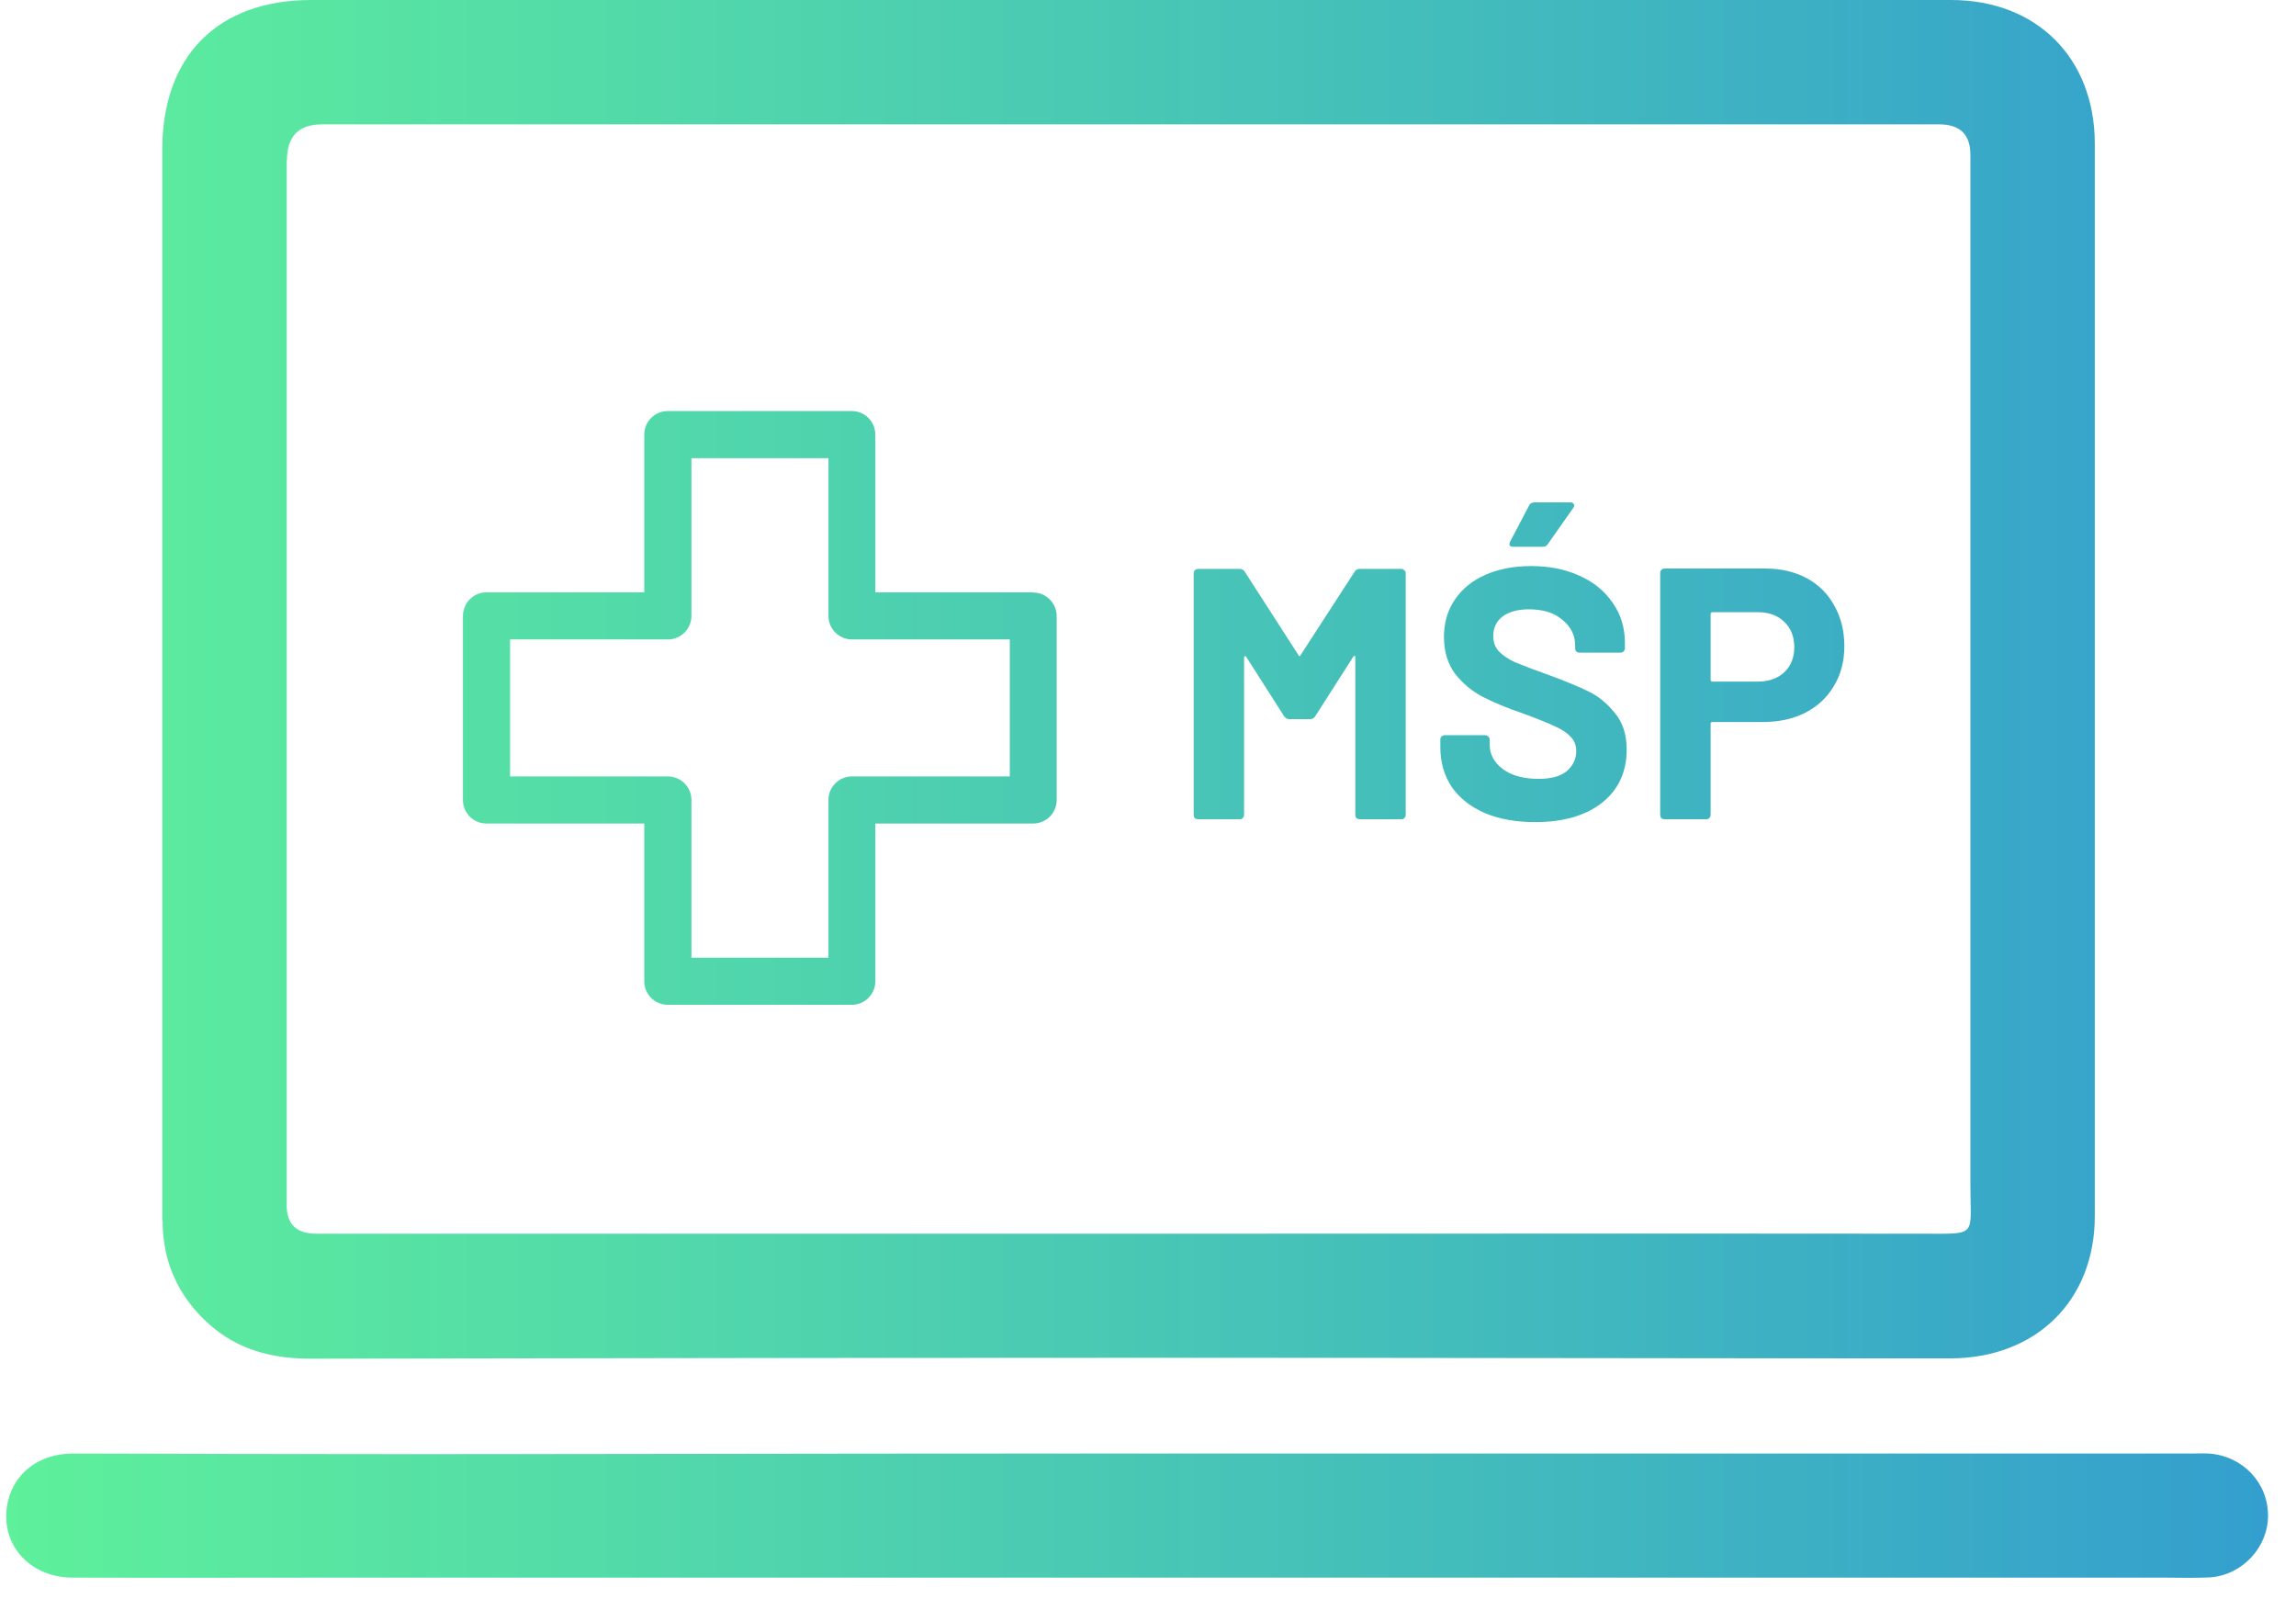 <svg width="79" height="55" viewBox="0 0 50 35" fill="none" xmlns="http://www.w3.org/2000/svg">
<path fill-rule="evenodd" clip-rule="evenodd" d="M3.423 26.721C3.423 27.626 3.765 28.386 4.437 28.988C5.064 29.552 5.818 29.748 6.654 29.748C13.057 29.735 19.466 29.729 25.869 29.729C31.43 29.729 36.997 29.742 42.558 29.742C44.445 29.742 45.731 28.475 45.731 26.626C45.731 18.797 45.731 10.97 45.731 3.135C45.724 1.267 44.458 0 42.583 0C36.585 0 30.587 0 24.59 0C18.617 0 12.651 0 6.679 0C4.633 0 3.417 1.222 3.417 3.274C3.417 5.947 3.417 8.62 3.417 11.293C3.417 15.13 3.417 18.975 3.417 22.813C3.417 24.118 3.417 25.416 3.417 26.721H3.423ZM6.147 3.509C6.147 2.985 6.402 2.723 6.913 2.723C14.292 2.723 21.676 2.723 29.055 2.723C33.475 2.723 37.903 2.723 42.323 2.723C42.779 2.723 43.007 2.945 43.007 3.388C43.007 10.906 43.007 18.424 43.007 25.942C43.007 27.088 43.178 27.012 41.956 27.012C36.148 27.006 30.34 27.012 24.533 27.012C18.617 27.012 12.702 27.012 6.787 27.012C6.356 27.012 6.141 26.805 6.141 26.391C6.141 20.134 6.141 13.883 6.141 7.625C6.141 6.257 6.141 4.883 6.141 3.515L6.147 3.509Z" fill="url(#paint0_linear_138_431)"/>
<path fill-rule="evenodd" clip-rule="evenodd" d="M48.232 31.825C48.087 31.819 47.935 31.825 47.783 31.825C39.315 31.825 30.854 31.825 22.386 31.825C17.87 31.825 13.348 31.838 8.832 31.838C6.375 31.838 3.924 31.832 1.466 31.825C0.738 31.825 0.193 32.231 0.041 32.858C-0.174 33.757 0.472 34.542 1.46 34.542C3.411 34.549 5.368 34.542 7.319 34.542C13.126 34.542 18.934 34.542 24.735 34.542C28.383 34.542 32.032 34.542 35.679 34.542C39.53 34.542 43.387 34.542 47.238 34.542C47.58 34.542 47.916 34.555 48.258 34.536C48.961 34.485 49.524 33.877 49.524 33.187C49.524 32.459 48.967 31.876 48.226 31.825H48.232Z" fill="url(#paint1_linear_138_431)"/>
<path d="M22.487 12.969H19.029V9.513C19.029 9.231 18.798 9 18.516 9H14.484C14.202 9 13.97 9.231 13.97 9.513V12.969H10.513C10.231 12.969 10 13.2 10 13.487V17.518C10 17.8 10.231 18.031 10.513 18.031H13.97V21.487C13.97 21.769 14.202 22 14.484 22H18.516C18.798 22 19.029 21.769 19.029 21.487V18.031H22.487C22.769 18.031 23 17.8 23 17.518V13.487C23 13.206 22.769 12.974 22.487 12.974V12.969ZM21.974 17H18.516C18.234 17 18.003 17.231 18.003 17.513V20.968H15.003V17.513C15.003 17.231 14.771 17 14.489 17H11.032V14H14.489C14.771 14 15.003 13.769 15.003 13.487V10.032H18.003V13.487C18.003 13.769 18.234 14 18.516 14H21.974V17Z" fill="url(#paint2_linear_138_431)"/>
<path d="M38.517 12.448C38.861 12.448 39.164 12.519 39.425 12.66C39.686 12.801 39.887 13.002 40.028 13.263C40.174 13.519 40.247 13.814 40.247 14.148C40.247 14.476 40.172 14.766 40.02 15.017C39.874 15.267 39.665 15.463 39.394 15.604C39.127 15.74 38.819 15.808 38.47 15.808H37.358C37.332 15.808 37.319 15.821 37.319 15.847V17.843C37.319 17.869 37.308 17.893 37.288 17.914C37.272 17.93 37.251 17.937 37.225 17.937H36.309C36.283 17.937 36.259 17.93 36.238 17.914C36.223 17.893 36.215 17.869 36.215 17.843V12.543C36.215 12.516 36.223 12.495 36.238 12.48C36.259 12.459 36.283 12.448 36.309 12.448H38.517ZM38.352 14.923C38.593 14.923 38.786 14.855 38.932 14.719C39.078 14.578 39.151 14.396 39.151 14.171C39.151 13.941 39.078 13.756 38.932 13.615C38.786 13.474 38.593 13.404 38.352 13.404H37.358C37.332 13.404 37.319 13.417 37.319 13.443V14.884C37.319 14.91 37.332 14.923 37.358 14.923H38.352Z" fill="url(#paint3_linear_138_431)"/>
<path d="M33.476 18C33.059 18 32.693 17.935 32.38 17.804C32.067 17.669 31.824 17.478 31.652 17.233C31.485 16.982 31.401 16.692 31.401 16.363V16.191C31.401 16.165 31.409 16.144 31.425 16.129C31.446 16.108 31.469 16.097 31.495 16.097H32.388C32.414 16.097 32.435 16.108 32.451 16.129C32.472 16.144 32.482 16.165 32.482 16.191V16.309C32.482 16.517 32.579 16.695 32.772 16.841C32.965 16.982 33.226 17.053 33.555 17.053C33.831 17.053 34.038 16.995 34.173 16.88C34.309 16.76 34.377 16.614 34.377 16.442C34.377 16.317 34.335 16.212 34.252 16.129C34.168 16.04 34.053 15.964 33.907 15.902C33.766 15.834 33.539 15.742 33.226 15.627C32.876 15.508 32.579 15.385 32.333 15.259C32.093 15.134 31.89 14.965 31.723 14.751C31.561 14.531 31.48 14.262 31.48 13.944C31.48 13.631 31.561 13.357 31.723 13.122C31.884 12.887 32.109 12.707 32.396 12.582C32.683 12.456 33.014 12.394 33.39 12.394C33.787 12.394 34.139 12.464 34.447 12.605C34.761 12.746 35.003 12.944 35.175 13.2C35.353 13.451 35.442 13.743 35.442 14.077V14.195C35.442 14.221 35.431 14.244 35.41 14.265C35.395 14.281 35.374 14.289 35.348 14.289H34.447C34.421 14.289 34.398 14.281 34.377 14.265C34.361 14.244 34.353 14.221 34.353 14.195V14.132C34.353 13.913 34.262 13.727 34.079 13.576C33.902 13.419 33.657 13.341 33.343 13.341C33.098 13.341 32.905 13.393 32.764 13.498C32.628 13.602 32.56 13.746 32.56 13.928C32.56 14.059 32.599 14.168 32.678 14.257C32.761 14.346 32.881 14.427 33.038 14.5C33.2 14.568 33.448 14.662 33.782 14.782C34.152 14.918 34.442 15.038 34.651 15.142C34.865 15.246 35.056 15.403 35.222 15.612C35.395 15.815 35.481 16.082 35.481 16.41C35.481 16.901 35.301 17.29 34.941 17.577C34.581 17.859 34.092 18 33.476 18ZM32.991 11.971C32.954 11.971 32.931 11.96 32.92 11.94C32.91 11.919 32.913 11.893 32.928 11.861L33.343 11.07C33.364 11.024 33.403 11 33.461 11H34.252C34.288 11 34.312 11.013 34.322 11.039C34.338 11.06 34.335 11.086 34.314 11.117L33.758 11.908C33.732 11.95 33.696 11.971 33.649 11.971H32.991Z" fill="url(#paint4_linear_138_431)"/>
<path d="M29.523 12.519C29.55 12.477 29.586 12.456 29.633 12.456H30.549C30.575 12.456 30.596 12.467 30.612 12.488C30.633 12.503 30.643 12.524 30.643 12.55V17.843C30.643 17.869 30.633 17.893 30.612 17.914C30.596 17.93 30.575 17.937 30.549 17.937H29.633C29.607 17.937 29.584 17.93 29.563 17.914C29.547 17.893 29.539 17.869 29.539 17.843V14.39C29.539 14.37 29.534 14.359 29.523 14.359C29.513 14.359 29.503 14.367 29.492 14.383L28.662 15.682C28.636 15.724 28.6 15.745 28.553 15.745H28.091C28.044 15.745 28.007 15.724 27.981 15.682L27.151 14.383C27.141 14.367 27.13 14.362 27.12 14.367C27.109 14.367 27.104 14.377 27.104 14.398V17.843C27.104 17.869 27.094 17.893 27.073 17.914C27.057 17.93 27.036 17.937 27.01 17.937H26.094C26.068 17.937 26.044 17.93 26.023 17.914C26.008 17.893 26 17.869 26 17.843V12.55C26 12.524 26.008 12.503 26.023 12.488C26.044 12.467 26.068 12.456 26.094 12.456H27.01C27.057 12.456 27.094 12.477 27.12 12.519L28.294 14.343C28.31 14.375 28.326 14.375 28.341 14.343L29.523 12.519Z" fill="url(#paint5_linear_138_431)"/>
<defs>
<linearGradient id="paint0_linear_138_431" x1="0" y1="17.27" x2="49.524" y2="17.27" gradientUnits="userSpaceOnUse">
<stop stop-color="#5EF09B"/>
<stop offset="1" stop-color="#349FCE"/>
</linearGradient>
<linearGradient id="paint1_linear_138_431" x1="0" y1="17.27" x2="49.524" y2="17.27" gradientUnits="userSpaceOnUse">
<stop stop-color="#5EF09B"/>
<stop offset="1" stop-color="#349FCE"/>
</linearGradient>
<linearGradient id="paint2_linear_138_431" x1="0" y1="17.27" x2="49.524" y2="17.27" gradientUnits="userSpaceOnUse">
<stop stop-color="#5EF09B"/>
<stop offset="1" stop-color="#349FCE"/>
</linearGradient>
<linearGradient id="paint3_linear_138_431" x1="0" y1="17.27" x2="49.524" y2="17.27" gradientUnits="userSpaceOnUse">
<stop stop-color="#5EF09B"/>
<stop offset="1" stop-color="#349FCE"/>
</linearGradient>
<linearGradient id="paint4_linear_138_431" x1="0" y1="17.27" x2="49.524" y2="17.27" gradientUnits="userSpaceOnUse">
<stop stop-color="#5EF09B"/>
<stop offset="1" stop-color="#349FCE"/>
</linearGradient>
<linearGradient id="paint5_linear_138_431" x1="0" y1="17.27" x2="49.524" y2="17.27" gradientUnits="userSpaceOnUse">
<stop stop-color="#5EF09B"/>
<stop offset="1" stop-color="#349FCE"/>
</linearGradient>
</defs>
</svg>
